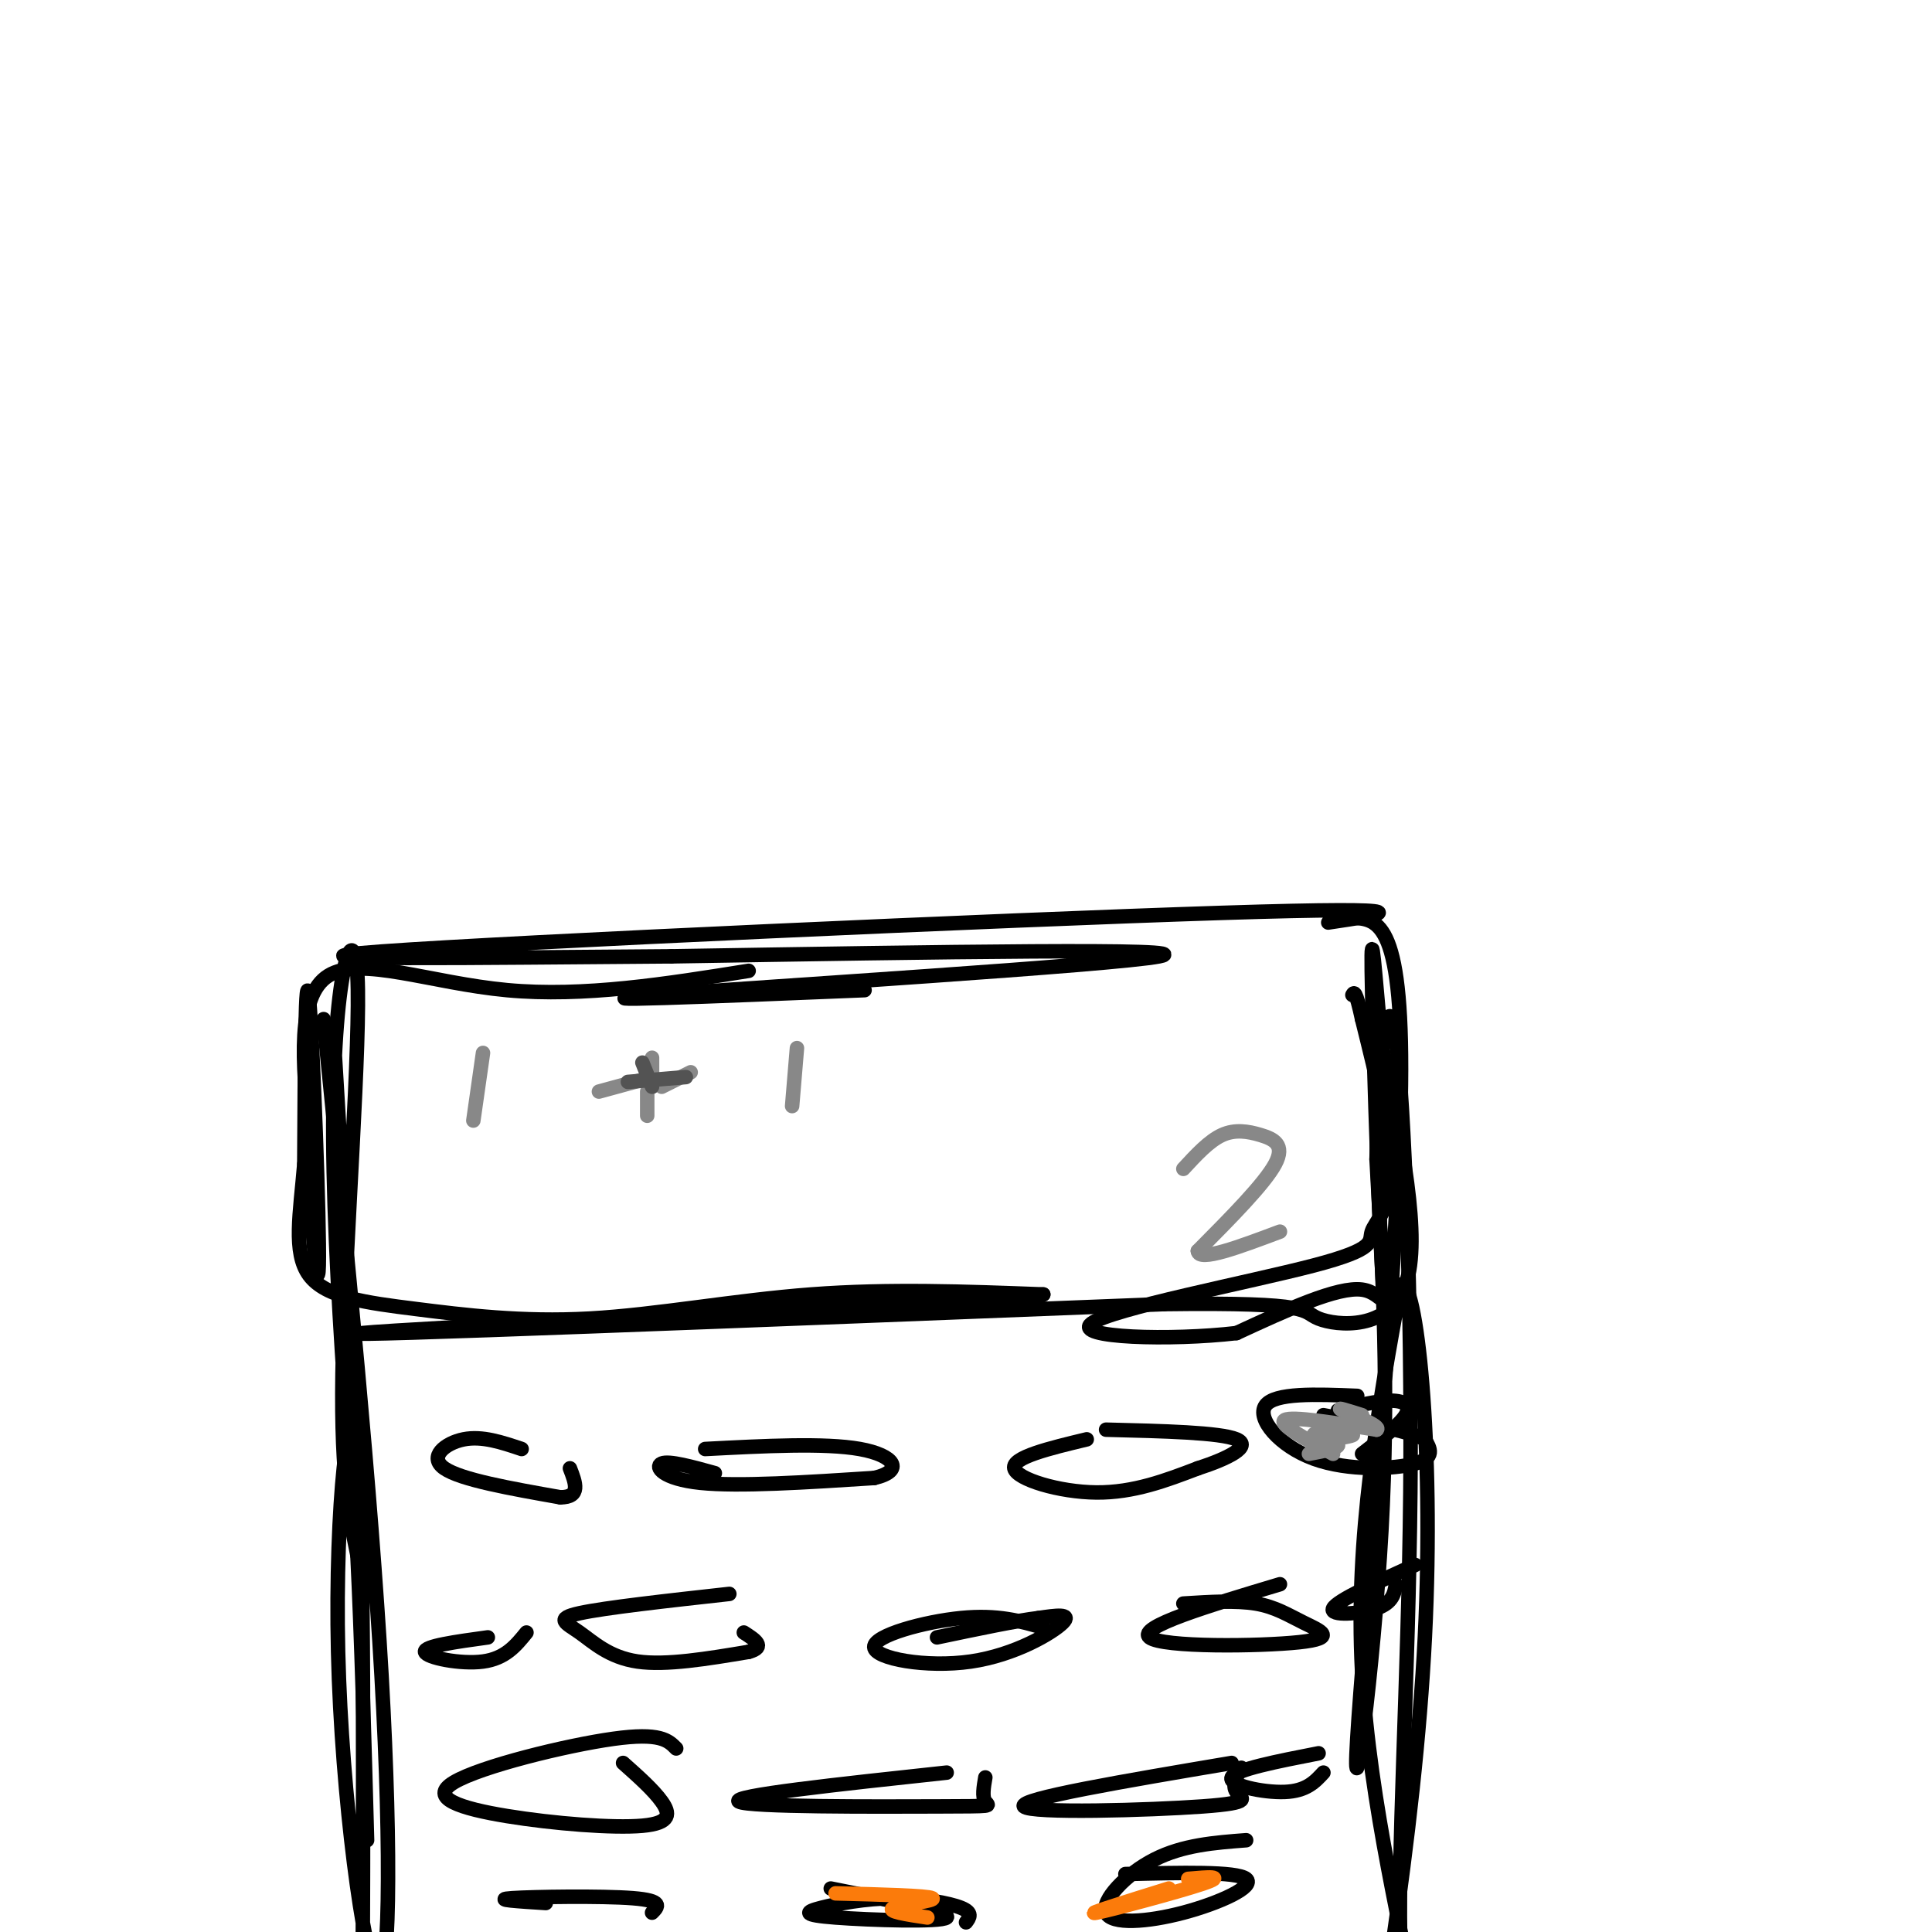 <svg viewBox='0 0 400 400' version='1.1' xmlns='http://www.w3.org/2000/svg' xmlns:xlink='http://www.w3.org/1999/xlink'><g fill='none' stroke='rgb(0,0,0)' stroke-width='3' stroke-linecap='round' stroke-linejoin='round'><path d='M179,205c-31.956,1.311 -63.911,2.622 -43,1c20.911,-1.622 94.689,-6.178 104,-8c9.311,-1.822 -45.844,-0.911 -101,0'/><path d='M139,198c-39.298,0.274 -87.042,0.958 -60,-1c27.042,-1.958 128.869,-6.560 174,-8c45.131,-1.440 33.565,0.280 22,2'/><path d='M155,201c-17.089,2.733 -34.178,5.467 -50,4c-15.822,-1.467 -30.378,-7.133 -37,-3c-6.622,4.133 -5.311,18.067 -4,32'/><path d='M64,234c-0.060,14.964 1.792,36.375 2,28c0.208,-8.375 -1.226,-46.536 -2,-55c-0.774,-8.464 -0.887,12.768 -1,34'/><path d='M63,241c-0.834,10.098 -2.420,18.344 1,23c3.420,4.656 11.844,5.722 22,7c10.156,1.278 22.042,2.767 36,2c13.958,-0.767 29.988,-3.791 46,-5c16.012,-1.209 32.006,-0.605 48,0'/><path d='M216,268c-31.244,2.044 -133.356,7.156 -141,8c-7.644,0.844 79.178,-2.578 166,-6'/><path d='M241,270c31.798,-0.429 28.292,1.500 32,3c3.708,1.500 14.631,2.571 18,-7c3.369,-9.571 -0.815,-29.786 -5,-50'/><path d='M286,216c-1.329,-14.625 -2.150,-26.188 -2,-15c0.150,11.188 1.271,45.128 2,59c0.729,13.872 1.065,7.678 -4,7c-5.065,-0.678 -15.533,4.161 -26,9'/><path d='M256,276c-13.436,1.578 -34.026,1.022 -30,-2c4.026,-3.022 32.667,-8.511 46,-12c13.333,-3.489 11.359,-4.978 12,-7c0.641,-2.022 3.897,-4.578 4,-12c0.103,-7.422 -2.949,-19.711 -6,-32'/><path d='M282,211c-1.333,-6.167 -1.667,-5.583 -2,-5'/><path d='M281,289c-8.548,-0.339 -17.095,-0.679 -19,2c-1.905,2.679 2.833,8.375 10,11c7.167,2.625 16.762,2.179 21,1c4.238,-1.179 3.119,-3.089 2,-5'/><path d='M295,298c-3.167,-1.667 -12.083,-3.333 -21,-5'/><path d='M277,292c4.111,-1.000 8.222,-2.000 11,-2c2.778,0.000 4.222,1.000 3,3c-1.222,2.000 -5.111,5.000 -9,8'/><path d='M108,300c-4.089,-1.378 -8.178,-2.756 -12,-2c-3.822,0.756 -7.378,3.644 -4,6c3.378,2.356 13.689,4.178 24,6'/><path d='M116,310c4.333,0.000 3.167,-3.000 2,-6'/><path d='M148,305c-4.733,-1.311 -9.467,-2.622 -11,-2c-1.533,0.622 0.133,3.178 8,4c7.867,0.822 21.933,-0.089 36,-1'/><path d='M181,306c6.356,-1.489 4.244,-4.711 -3,-6c-7.244,-1.289 -19.622,-0.644 -32,0'/><path d='M225,298c-7.756,1.867 -15.511,3.733 -15,6c0.511,2.267 9.289,4.933 17,5c7.711,0.067 14.356,-2.467 21,-5'/><path d='M248,304c6.244,-2.022 11.356,-4.578 8,-6c-3.356,-1.422 -15.178,-1.711 -27,-2'/><path d='M151,330c-12.881,1.429 -25.762,2.857 -31,4c-5.238,1.143 -2.833,2.000 0,4c2.833,2.000 6.095,5.143 12,6c5.905,0.857 14.452,-0.571 23,-2'/><path d='M155,342c3.667,-1.000 1.333,-2.500 -1,-4'/><path d='M216,337c-4.700,-1.372 -9.400,-2.743 -17,-2c-7.600,0.743 -18.099,3.601 -18,6c0.099,2.399 10.796,4.338 20,3c9.204,-1.338 16.915,-5.954 19,-8c2.085,-2.046 -1.458,-1.523 -5,-1'/><path d='M215,335c-4.333,0.500 -12.667,2.250 -21,4'/><path d='M265,328c-14.836,4.447 -29.671,8.893 -27,11c2.671,2.107 22.850,1.874 31,1c8.150,-0.874 4.271,-2.389 1,-4c-3.271,-1.611 -5.935,-3.317 -10,-4c-4.065,-0.683 -9.533,-0.341 -15,0'/><path d='M293,324c-8.089,3.689 -16.178,7.378 -17,9c-0.822,1.622 5.622,1.178 9,0c3.378,-1.178 3.689,-3.089 4,-5'/><path d='M101,339c-6.622,0.911 -13.244,1.822 -13,3c0.244,1.178 7.356,2.622 12,2c4.644,-0.622 6.822,-3.311 9,-6'/><path d='M69,213c3.396,56.365 6.791,112.730 6,113c-0.791,0.270 -5.769,-55.557 -6,-90c-0.231,-34.443 4.284,-47.504 5,-34c0.716,13.504 -2.367,53.573 -3,78c-0.633,24.427 1.183,33.214 3,42'/><path d='M74,322c0.833,16.833 1.417,37.917 2,59'/><path d='M67,211c4.912,48.971 9.825,97.943 12,136c2.175,38.057 1.614,65.201 -1,62c-2.614,-3.201 -7.281,-36.746 -8,-67c-0.719,-30.254 2.509,-57.215 4,-42c1.491,15.215 1.246,72.608 1,130'/><path d='M280,190c5.399,0.310 10.798,0.619 10,38c-0.798,37.381 -7.792,111.833 -9,132c-1.208,20.167 3.369,-13.952 5,-43c1.631,-29.048 0.315,-53.024 -1,-77'/><path d='M285,240c0.509,-21.828 2.282,-37.898 4,-25c1.718,12.898 3.380,54.763 3,94c-0.380,39.237 -2.803,75.847 -2,96c0.803,20.153 4.832,23.849 3,11c-1.832,-12.849 -9.523,-42.243 -11,-70c-1.477,-27.757 3.262,-53.879 8,-80'/><path d='M290,266c3.156,-2.133 7.044,32.533 5,73c-2.044,40.467 -10.022,86.733 -18,133'/><path d='M140,362c-1.639,-1.676 -3.278,-3.351 -13,-2c-9.722,1.351 -27.528,5.729 -33,9c-5.472,3.271 1.389,5.433 11,7c9.611,1.567 21.972,2.537 28,2c6.028,-0.537 5.722,-2.582 4,-5c-1.722,-2.418 -4.861,-5.209 -8,-8'/><path d='M196,367c-22.512,2.423 -45.024,4.845 -43,6c2.024,1.155 28.583,1.042 41,1c12.417,-0.042 10.690,-0.012 10,-1c-0.690,-0.988 -0.345,-2.994 0,-5'/><path d='M255,365c-22.155,3.744 -44.310,7.488 -43,9c1.310,1.512 26.083,0.792 37,0c10.917,-0.792 7.976,-1.655 7,-3c-0.976,-1.345 0.012,-3.173 1,-5'/><path d='M273,363c-8.644,1.689 -17.289,3.378 -18,5c-0.711,1.622 6.511,3.178 11,3c4.489,-0.178 6.244,-2.089 8,-4'/><path d='M258,381c-6.557,0.499 -13.113,0.998 -19,4c-5.887,3.002 -11.104,8.506 -10,11c1.104,2.494 8.528,1.979 16,0c7.472,-1.979 14.992,-5.423 13,-7c-1.992,-1.577 -13.496,-1.289 -25,-1'/><path d='M200,398c0.743,-0.994 1.485,-1.989 -1,-3c-2.485,-1.011 -8.199,-2.039 -14,-2c-5.801,0.039 -11.689,1.144 -15,2c-3.311,0.856 -4.045,1.461 3,2c7.045,0.539 21.870,1.011 23,0c1.130,-1.011 -11.435,-3.506 -24,-6'/><path d='M135,396c1.244,-1.244 2.489,-2.489 -4,-3c-6.489,-0.511 -20.711,-0.289 -25,0c-4.289,0.289 1.356,0.644 7,1'/></g>
<g fill='none' stroke='rgb(251,123,11)' stroke-width='3' stroke-linecap='round' stroke-linejoin='round'><path d='M242,391c-8.844,2.756 -17.689,5.511 -15,5c2.689,-0.511 16.911,-4.289 22,-6c5.089,-1.711 1.044,-1.356 -3,-1'/><path d='M192,397c-4.289,-0.644 -8.578,-1.289 -7,-2c1.578,-0.711 9.022,-1.489 8,-2c-1.022,-0.511 -10.511,-0.756 -20,-1'/></g>
<g fill='none' stroke='rgb(136,136,136)' stroke-width='3' stroke-linecap='round' stroke-linejoin='round'><path d='M271,301c3.267,-0.622 6.533,-1.244 6,-2c-0.533,-0.756 -4.867,-1.644 -5,-2c-0.133,-0.356 3.933,-0.178 8,0'/><path d='M280,297c0.667,0.167 -1.667,0.583 -4,1'/><path d='M276,301c-5.750,-3.083 -11.500,-6.167 -10,-7c1.500,-0.833 10.250,0.583 19,2'/><path d='M285,296c1.222,-0.622 -5.222,-3.178 -7,-4c-1.778,-0.822 1.111,0.089 4,1'/><path d='M100,218c0.000,0.000 -2.000,14.000 -2,14'/><path d='M124,226c0.000,0.000 11.000,-3.000 11,-3'/><path d='M135,219c0.000,0.000 0.000,6.000 0,6'/><path d='M134,226c0.000,0.000 0.000,5.000 0,5'/><path d='M143,222c0.000,0.000 -6.000,3.000 -6,3'/><path d='M165,217c0.000,0.000 -1.000,12.000 -1,12'/><path d='M245,242c2.661,-2.887 5.321,-5.774 8,-7c2.679,-1.226 5.375,-0.792 8,0c2.625,0.792 5.179,1.940 3,6c-2.179,4.060 -9.089,11.030 -16,18'/><path d='M248,259c0.167,2.333 8.583,-0.833 17,-4'/></g>
<g fill='none' stroke='rgb(83,83,83)' stroke-width='3' stroke-linecap='round' stroke-linejoin='round'><path d='M133,220c0.000,0.000 2.000,5.000 2,5'/><path d='M130,224c0.000,0.000 12.000,-1.000 12,-1'/></g>
</svg>